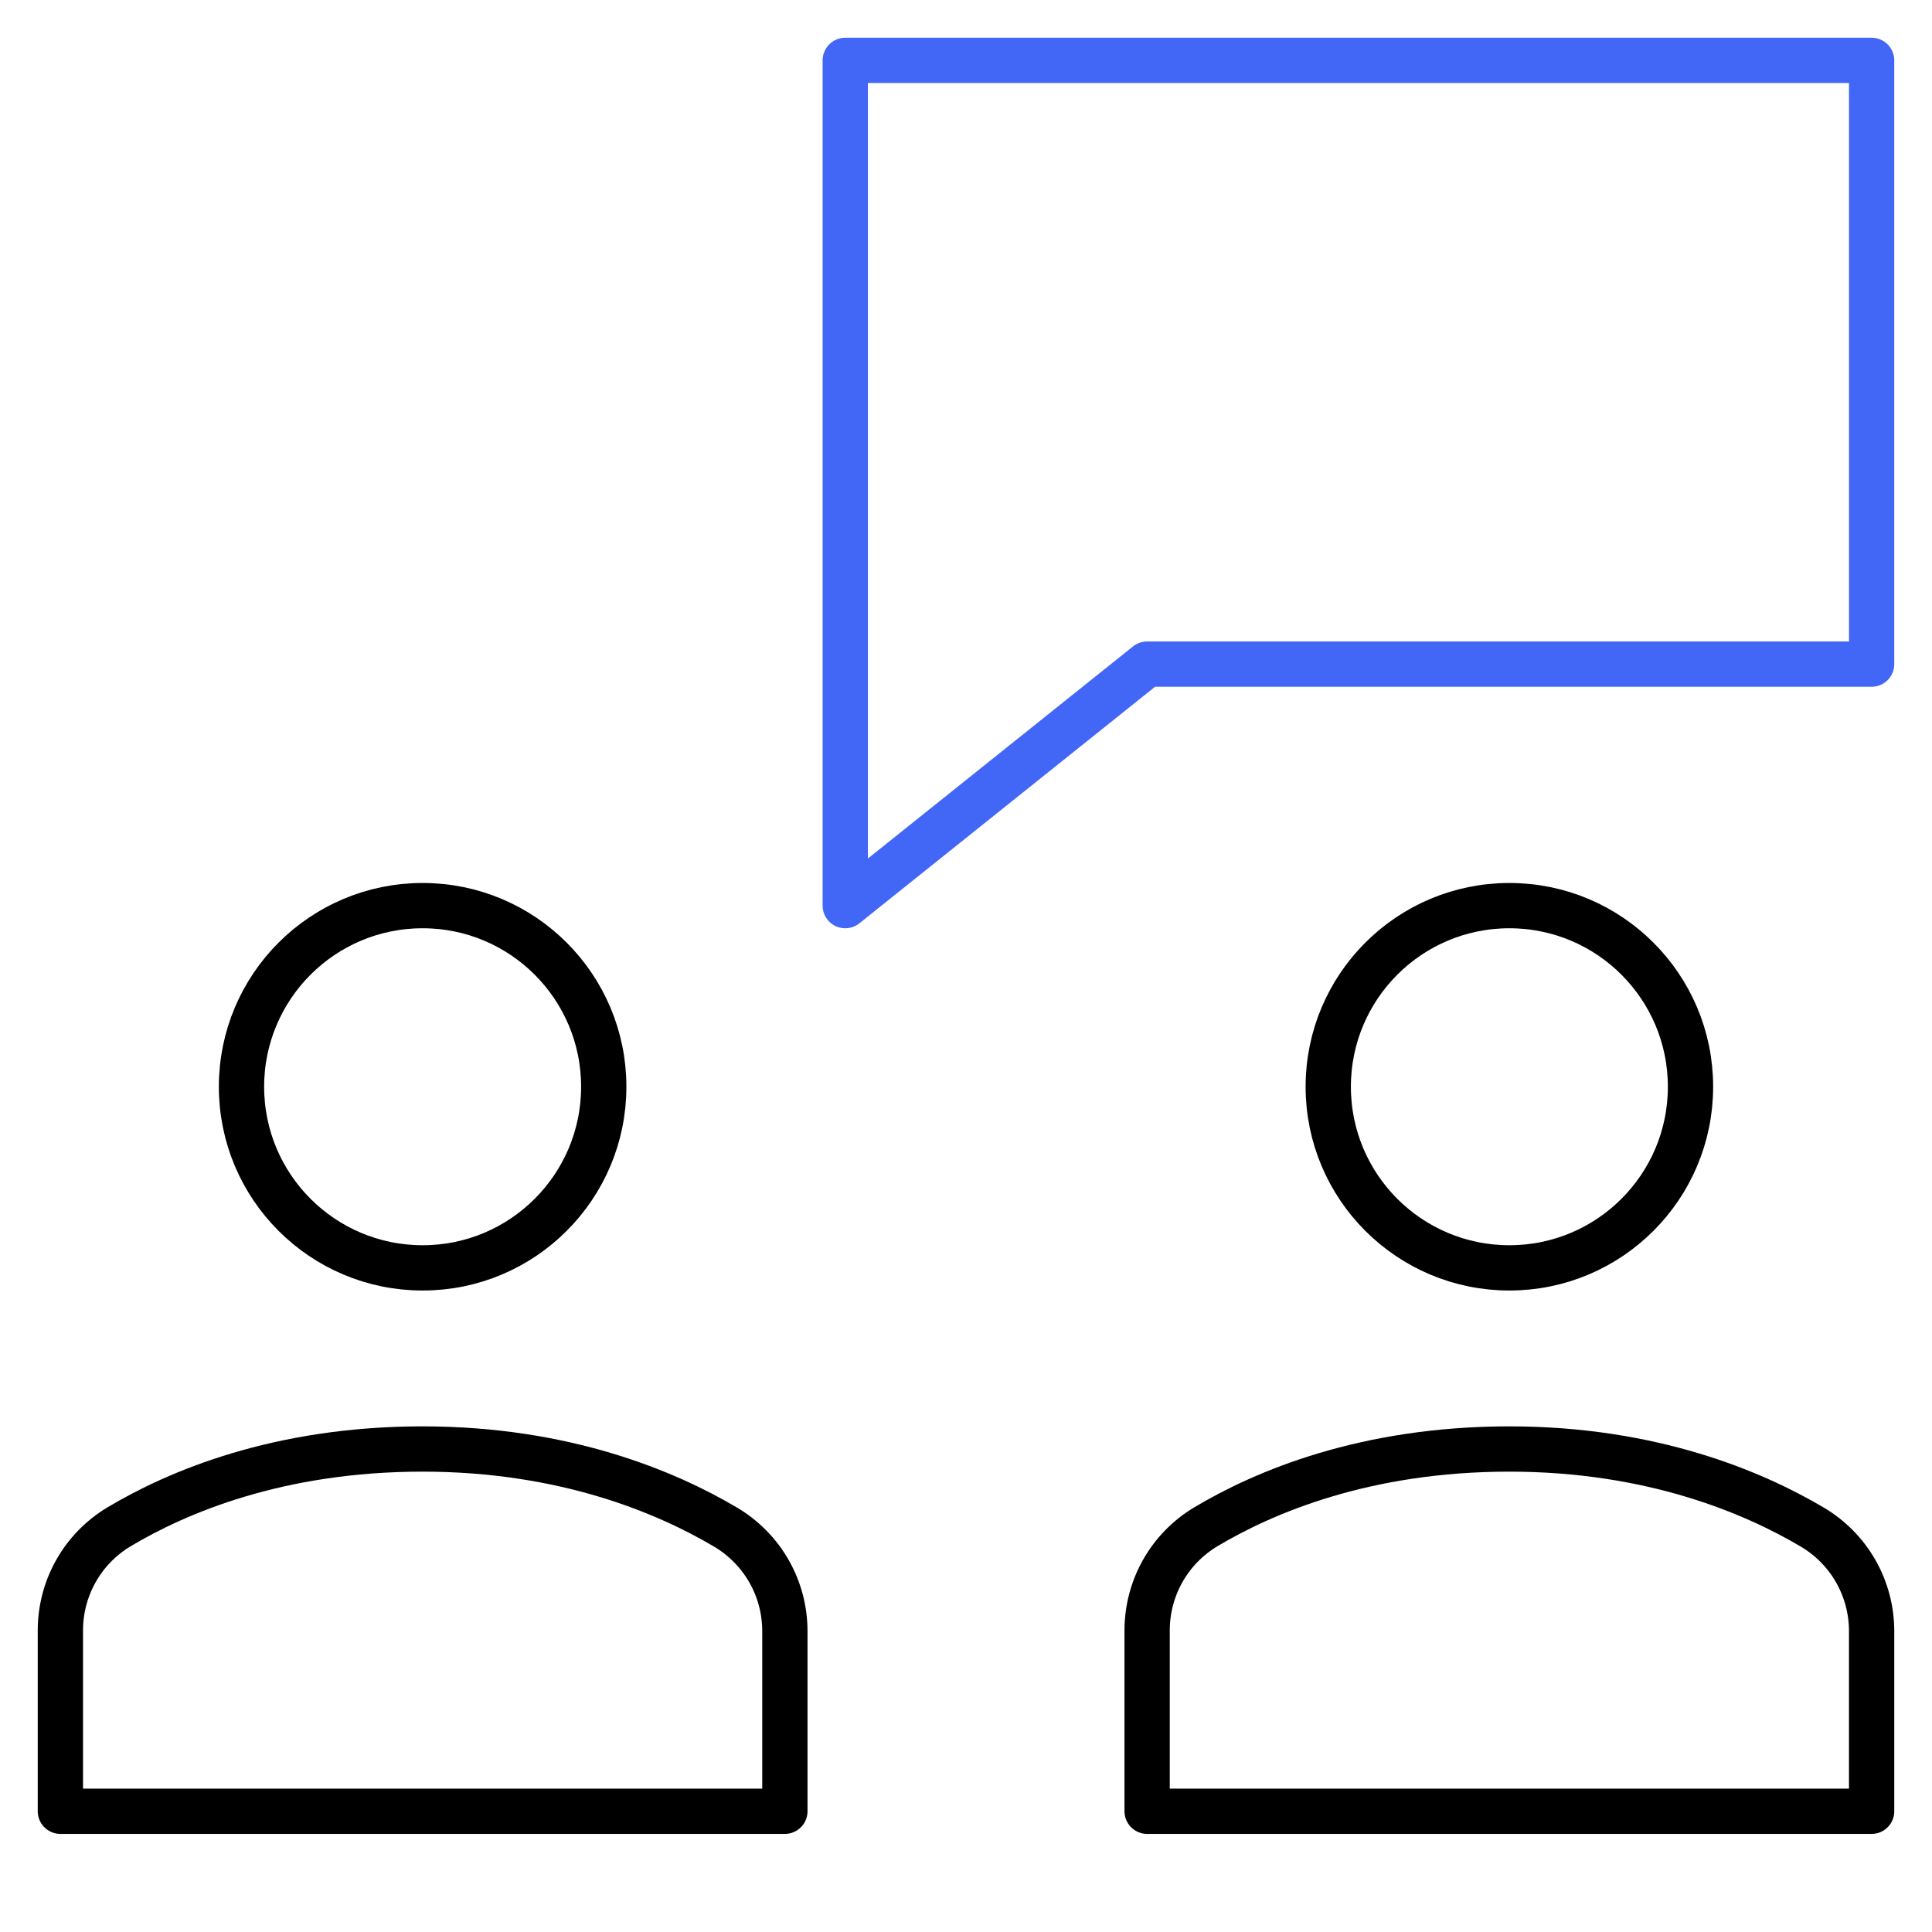 <svg width="64" height="64" viewBox="0 0 64 64" fill="none" xmlns="http://www.w3.org/2000/svg">
<g clip-path="url(#clip0_612_6605)">
<g clip-path="url(#clip1_612_6605)">
<path d="M62 2H28V30L38 22H62V2Z" stroke="#4267F6" stroke-width="1.5" stroke-linecap="round" stroke-linejoin="round"/>
<path d="M50 42C53.314 42 56 39.314 56 36C56 32.686 53.314 30 50 30C46.686 30 44 32.686 44 36C44 39.314 46.686 42 50 42Z" stroke="black" stroke-width="1.5" stroke-linecap="round" stroke-linejoin="round"/>
<path d="M14 42C17.314 42 20 39.314 20 36C20 32.686 17.314 30 14 30C10.686 30 8 32.686 8 36C8 39.314 10.686 42 14 42Z" stroke="black" stroke-width="1.5" stroke-linecap="round" stroke-linejoin="round"/>
<path d="M26 60V54.035C26 52.615 25.255 51.309 24.033 50.586C22.088 49.435 18.716 48 14 48C9.223 48 5.873 49.426 3.948 50.575C2.736 51.299 2 52.601 2 54.013V60H26Z" stroke="black" stroke-width="1.5" stroke-linecap="round" stroke-linejoin="round"/>
<path d="M62 60V54.035C62 52.615 61.255 51.309 60.033 50.586C58.088 49.435 54.716 48 50 48C45.223 48 41.873 49.426 39.948 50.575C38.736 51.299 38 52.601 38 54.013V60H62Z" stroke="black" stroke-width="1.5" stroke-linecap="round" stroke-linejoin="round"/>
</g>
</g>
<defs>
<clipPath id="clip0_612_6605">
<rect width="64" height="64" fill="white"/>
</clipPath>
<clipPath id="clip1_612_6605">
<rect width="64" height="64" fill="white"/>
</clipPath>
</defs>
</svg>
